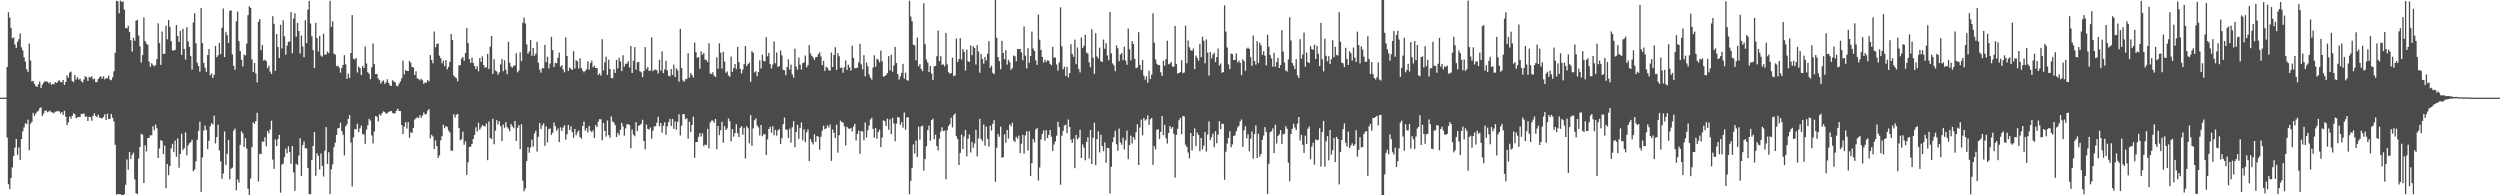 <svg xmlns="http://www.w3.org/2000/svg" width="1920" height="150"><path d="M0 75.000h1v1.000H0zM1 75.000h1v1.000H1zM2 75.000h1v1.000H2zM3 75.000h1v1.000H3zM4 75.000h1v1.000H4zM5 51.411h1v54.287H5zM6 9.430h1v132.033H6zM7 13.589h1v131.655H7zM8 21.549h1v115.196H8zM9 29.370h1v99.192H9zM10 28.725h1v91.128H10zM11 34.147h1v79.249H11zM12 36.834h1v69.927H12zM13 32.039h1v86.876H13zM14 30.105h1v83.076H14zM15 25.674h1v97.132H15zM16 36.353h1v70.391H16zM17 38.752h1v62.112H17zM18 43.996h1v53.909H18zM19 47.255h1v47.393H19zM20 53.156h1v42.170H20zM21 55.399h1v36.434H21zM22 33.554h1v81.822H22zM23 46.502h1v48.549H23zM24 62.508h1v31.106H24zM25 62.082h1v24.559H25zM26 64.311h1v24.706H26zM27 66.117h1v21.193H27zM28 66.788h1v19.087H28zM29 64.725h1v20.316H29zM30 62.576h1v20.623H30zM31 67.520h1v14.926H31zM32 65.030h1v24.022H32zM33 63.469h1v23.873H33zM34 62.414h1v22.717H34zM35 62.677h1v22.289H35zM36 62.707h1v23.468H36zM37 64.009h1v21.595H37zM38 63.078h1v21.909H38zM39 65.121h1v21.078H39zM40 64.419h1v21.994H40zM41 64.712h1v22.266H41zM42 63.068h1v22.749H42zM43 63.750h1v21.785H43zM44 62.489h1v22.804H44zM45 61.560h1v24.010H45zM46 62.812h1v24.328H46zM47 63.279h1v22.737H47zM48 61.345h1v26.910H48zM49 65.170h1v19.908H49zM50 62.954h1v26.706H50zM51 57.690h1v38.336H51zM52 59.686h1v34.216H52zM53 55.705h1v33.836H53zM54 54.966h1v36.198H54zM55 62.279h1v26.816H55zM56 63.116h1v23.919H56zM57 57.575h1v30.174H57zM58 61.107h1v29.748H58zM59 59.191h1v30.913H59zM60 61.141h1v28.766H60zM61 60.400h1v29.430H61zM62 62.457h1v25.063H62zM63 63.316h1v24.111H63zM64 61.011h1v26.148H64zM65 58.516h1v31.149H65zM66 59.388h1v29.991H66zM67 62.178h1v30.739H67zM68 59.072h1v30.682H68zM69 59.546h1v30.396H69zM70 58.507h1v34.200H70zM71 60.938h1v27.988H71zM72 60.345h1v26.665H72zM73 63.020h1v26.017H73zM74 63.071h1v26.988H74zM75 60.681h1v27.427H75zM76 59.264h1v31.174H76zM77 58.594h1v32.023H77zM78 60.432h1v30.600H78zM79 58.550h1v31.298H79zM80 60.970h1v26.841H80zM81 59.992h1v32.209H81zM82 60.118h1v27.251H82zM83 57.969h1v33.548H83zM84 61.125h1v30.153H84zM85 61.649h1v25.818H85zM86 59.402h1v31.032H86zM87 54.806h1v38.524H87zM88 40.425h1v70.849H88zM89 0.620h1v148.785H89zM90 0.984h1v148.093H90zM91 10.204h1v138.947H91zM92 0.403h1v148.750H92zM93 1.488h1v148.512H93zM94 1.037h1v148.856H94zM95 7.432h1v141.719H95zM96 21.455h1v120.463H96zM97 21.739h1v100.714H97zM98 19.650h1v110.634H98zM99 24.554h1v92.236H99zM100 30.881h1v91.298H100zM101 39.569h1v79.332H101zM102 28.905h1v88.361H102zM103 31.318h1v106.407H103zM104 15.935h1v132.490H104zM105 15.202h1v133.916H105zM106 27.246h1v94.575H106zM107 35.596h1v77.308H107zM108 48.093h1v54.644H108zM109 42.277h1v61.165H109zM110 13.380h1v127.166H110zM111 31.515h1v80.140H111zM112 33.433h1v82.900H112zM113 34.465h1v71.586H113zM114 47.292h1v58.588H114zM115 51.281h1v52.564H115zM116 48.580h1v55.349H116zM117 49.828h1v47.093H117zM118 50.967h1v48.977H118zM119 50.013h1v45.566H119zM120 45.392h1v53.040H120zM121 17.899h1v103.442H121zM122 32.952h1v81.009H122zM123 49.878h1v57.727H123zM124 24.243h1v84.008H124zM125 41.455h1v76.942H125zM126 41.215h1v70.581H126zM127 19.638h1v124.882H127zM128 30.235h1v95.706H128zM129 15.335h1v119.226H129zM130 20.643h1v106.786H130zM131 31.604h1v82.319H131zM132 38.647h1v71.746H132zM133 38.844h1v78.050H133zM134 38.237h1v69.734H134zM135 19.141h1v101.197H135zM136 27.660h1v78.622H136zM137 32.192h1v96.642H137zM138 23.682h1v94.610H138zM139 42.091h1v60.636H139zM140 22.053h1v93.115H140zM141 37.697h1v76.233H141zM142 45.756h1v55.937H142zM143 20.869h1v98.366H143zM144 31.792h1v79.872H144zM145 36.065h1v73.967H145zM146 43.133h1v66.033H146zM147 53.510h1v53.784H147zM148 17.166h1v114.360H148zM149 10.137h1v120.059H149zM150 33.355h1v90.524H150zM151 48.164h1v59.245H151zM152 50.686h1v49.842H152zM153 55.023h1v38.492H153zM154 6.214h1v141.135H154zM155 33.108h1v87.849H155zM156 48.251h1v52.055H156zM157 51.920h1v44.472H157zM158 55.163h1v44.720H158zM159 42.290h1v72.227H159zM160 37.642h1v70.490H160zM161 57.827h1v39.071H161zM162 56.413h1v38.272H162zM163 59.864h1v35.667H163zM164 57.424h1v31.355H164zM165 35.294h1v74.880H165zM166 43.954h1v61.321H166zM167 42.453h1v53.218H167zM168 32.920h1v82.616H168zM169 41.576h1v82.285H169zM170 21.279h1v116.114H170zM171 6.541h1v126.738H171zM172 43.819h1v57.210H172zM173 24.447h1v102.241H173zM174 27.013h1v91.165H174zM175 32.989h1v74.607H175zM176 8.318h1v129.485H176zM177 7.949h1v121.565H177zM178 41.730h1v86.974H178zM179 50.510h1v49.826H179zM180 53.611h1v45.171H180zM181 16.415h1v129.764H181zM182 8.897h1v128.924H182zM183 31.664h1v108.579H183zM184 39.288h1v71.916H184zM185 45.925h1v54.946H185zM186 51.015h1v51.451H186zM187 41.965h1v70.989H187zM188 42.616h1v63.577H188zM189 33.520h1v80.570H189zM190 11.648h1v133.312H190zM191 4.891h1v145.029H191zM192 5.981h1v131.142H192zM193 45.564h1v67.373H193zM194 55.268h1v38.718H194zM195 48.374h1v46.626H195zM196 56.410h1v36.521H196zM197 63.272h1v23.333H197zM198 16.754h1v122.667H198zM199 14.632h1v103.415H199zM200 38.539h1v79.815H200zM201 34.454h1v74.269H201zM202 46.541h1v62.264H202zM203 45.907h1v59.485H203zM204 46.912h1v65.468H204zM205 52.382h1v48.155H205zM206 50.443h1v51.959H206zM207 55.000h1v44.438H207zM208 56.854h1v35.875H208zM209 12.435h1v110.158H209zM210 18.352h1v111.316H210zM211 54.435h1v52.671H211zM212 26.131h1v86.024H212zM213 36.129h1v70.682H213zM214 44.556h1v59.071H214zM215 18.999h1v128.995H215zM216 37.202h1v89.233H216zM217 15.580h1v110.050H217zM218 27.830h1v92.852H218zM219 42.039h1v72.065H219zM220 34.971h1v82.799H220zM221 32.167h1v80.220H221zM222 31.876h1v84.974H222zM223 9.272h1v116.482H223zM224 40.894h1v71.286H224zM225 14.257h1v118.098H225zM226 10.149h1v136.381H226zM227 28.166h1v97.707H227zM228 17.537h1v109.201H228zM229 23.811h1v95.669H229zM230 41.109h1v65.102H230zM231 27.349h1v107.780H231zM232 35.692h1v75.727H232zM233 43.964h1v64.717H233zM234 15.493h1v98.436H234zM235 33.138h1v80.831H235zM236 7.407h1v121.558H236zM237 0.769h1v148.366H237zM238 18.040h1v131.103H238zM239 27.841h1v95.038H239zM240 38.493h1v73.658H240zM241 52.249h1v49.190H241zM242 17.532h1v117.526H242zM243 29.224h1v88.471H243zM244 39.615h1v80.039H244zM245 27.594h1v102.571H245zM246 42.625h1v75.271H246zM247 43.563h1v83.798H247zM248 25.889h1v109.709H248zM249 41.954h1v73.806H249zM250 41.899h1v55.665H250zM251 39.553h1v86.340H251zM252 40.805h1v76.100H252zM253 0.595h1v148.469H253zM254 20.659h1v109.375H254zM255 16.273h1v109.998H255zM256 41.224h1v71.856H256zM257 41.929h1v67.654H257zM258 50.844h1v52.797H258zM259 50.507h1v48.052H259zM260 51.888h1v46.427H260zM261 55.758h1v38.535H261zM262 52.144h1v48.524H262zM263 49.805h1v53.662H263zM264 42.407h1v76.958H264zM265 49.482h1v47.510H265zM266 60.567h1v34.889H266zM267 56.461h1v34.930H267zM268 59.857h1v28.524H268zM269 40.720h1v68.762H269zM270 11.588h1v131.632H270zM271 45.133h1v60.352H271zM272 45.742h1v53.351H272zM273 44.499h1v54.841H273zM274 55.687h1v39.334H274zM275 51.036h1v50.318H275zM276 52.354h1v46.230H276zM277 57.639h1v38.846H277zM278 50.706h1v52.342H278zM279 52.251h1v50.977H279zM280 35.806h1v74.630H280zM281 48.788h1v50.803H281zM282 55.433h1v40.817H282zM283 56.694h1v34.614H283zM284 60.818h1v31.808H284zM285 51.778h1v52.186H285zM286 33.394h1v76.741H286zM287 49.251h1v51.733H287zM288 56.944h1v32.179H288zM289 56.767h1v32.882H289zM290 60.324h1v32.914H290zM291 61.549h1v26.274H291zM292 64.162h1v24.667H292zM293 62.553h1v24.388H293zM294 61.713h1v23.864H294zM295 64.373h1v21.746H295zM296 63.199h1v24.138H296zM297 60.869h1v26.070H297zM298 63.766h1v22.218H298zM299 65.582h1v19.899H299zM300 66.037h1v19.222H300zM301 61.578h1v25.120H301zM302 62.599h1v24.658H302zM303 63.187h1v23.726H303zM304 65.831h1v19.114H304zM305 66.259h1v17.150H305zM306 64.302h1v20.936H306zM307 62.576h1v22.699H307zM308 60.150h1v35.887H308zM309 46.605h1v56.395H309zM310 57.143h1v40.147H310zM311 53.870h1v40.025H311zM312 54.419h1v44.303H312zM313 54.575h1v39.171H313zM314 46.742h1v59.091H314zM315 48.193h1v53.420H315zM316 51.487h1v50.561H316zM317 51.702h1v46.560H317zM318 57.623h1v34.195H318zM319 54.774h1v36.143H319zM320 60.233h1v29.803H320zM321 60.677h1v30.030H321zM322 61.681h1v26.757H322zM323 60.455h1v29.968H323zM324 61.620h1v27.118H324zM325 64.419h1v21.932H325zM326 63.325h1v24.607H326zM327 63.478h1v23.948H327zM328 61.324h1v23.642H328zM329 62.503h1v21.300H329zM330 42.318h1v63.971H330zM331 45.994h1v57.478H331zM332 48.598h1v56.169H332zM333 24.239h1v90.210H333zM334 36.301h1v71.598H334zM335 33.797h1v78.370H335zM336 33.309h1v87.924H336zM337 42.771h1v76.592H337zM338 44.758h1v63.030H338zM339 48.615h1v55.965H339zM340 46.518h1v49.277H340zM341 50.748h1v47.773H341zM342 46.133h1v50.627H342zM343 53.229h1v44.303H343zM344 51.343h1v48.959H344zM345 47.511h1v54.296H345zM346 26.102h1v89.711H346zM347 30.753h1v84.980H347zM348 57.930h1v29.785H348zM349 59.258h1v30.989H349zM350 60.091h1v27.963H350zM351 62.439h1v25.013H351zM352 50.187h1v48.167H352zM353 50.027h1v57.700H353zM354 45.028h1v61.877H354zM355 43.753h1v57.384H355zM356 46.669h1v64.498H356zM357 40.725h1v67.761H357zM358 21.524h1v112.822H358zM359 33.062h1v91.559H359zM360 45.341h1v67.572H360zM361 48.278h1v64.264H361zM362 44.204h1v66.326H362zM363 48.310h1v58.380H363zM364 50.654h1v52.980H364zM365 53.064h1v44.681H365zM366 50.826h1v50.153H366zM367 54.721h1v39.517H367zM368 44.609h1v55.086H368zM369 47.566h1v50.302H369zM370 43.330h1v52.746H370zM371 49.953h1v46.750H371zM372 51.926h1v45.225H372zM373 51.752h1v43.154H373zM374 41.361h1v81.667H374zM375 52.929h1v40.323H375zM376 35.914h1v70.007H376zM377 27.663h1v79.254H377zM378 56.820h1v34.411H378zM379 45.461h1v65.345H379zM380 54.160h1v46.212H380zM381 54.833h1v37.482H381zM382 57.349h1v38.201H382zM383 55.584h1v37.503H383zM384 49.519h1v47.384H384zM385 45.332h1v62.964H385zM386 54.728h1v40.929H386zM387 46.406h1v51.730H387zM388 53.577h1v40.293H388zM389 56.982h1v40.636H389zM390 32.103h1v66.729H390zM391 48.173h1v52.655H391zM392 51.167h1v44.113H392zM393 51.993h1v45.106H393zM394 50.397h1v48.100H394zM395 50.384h1v42.582H395zM396 40.883h1v67.418H396zM397 55.561h1v42.557H397zM398 54.234h1v41.994H398zM399 40.182h1v74.262H399zM400 46.932h1v48.496H400zM401 17.452h1v121.344H401zM402 13.451h1v133.459H402zM403 18.091h1v126.665H403zM404 34.026h1v89.689H404zM405 41.251h1v71.760H405zM406 39.626h1v77.652H406zM407 30.714h1v82.579H407zM408 42.849h1v64.301H408zM409 36.845h1v75.745H409zM410 42.874h1v59.734H410zM411 41.210h1v59.258H411zM412 32.128h1v84.324H412zM413 48.186h1v56.883H413zM414 53.465h1v40.950H414zM415 55.831h1v43.312H415zM416 52.341h1v44.028H416zM417 52.501h1v42.291H417zM418 34.506h1v77.521H418zM419 47.736h1v49.242H419zM420 43.559h1v65.818H420zM421 52.457h1v46.642H421zM422 48.798h1v49.815H422zM423 28.315h1v75.289H423zM424 38.491h1v63.399H424zM425 51.462h1v42.655H425zM426 48.255h1v48.675H426zM427 48.582h1v51.884H427zM428 44.279h1v54.481H428zM429 40.382h1v68.750H429zM430 51.263h1v46.558H430zM431 49.999h1v50.607H431zM432 53.286h1v44.665H432zM433 55.536h1v40.684H433zM434 28.780h1v78.482H434zM435 42.968h1v60.224H435zM436 54.451h1v41.570H436zM437 51.833h1v47.965H437zM438 52.814h1v44.225H438zM439 53.753h1v47.668H439zM440 39.345h1v66.487H440zM441 52.622h1v46.459H441zM442 46.193h1v57.741H442zM443 47.115h1v54.550H443zM444 52.629h1v47.546H444zM445 44.678h1v60.611H445zM446 52.146h1v54.376H446zM447 54.227h1v42.531H447zM448 55.538h1v37.800H448zM449 54.440h1v45.894H449zM450 53.197h1v45.303H450zM451 47.113h1v54.607H451zM452 53.522h1v43.264H452zM453 48.466h1v51.952H453zM454 46.539h1v55.049H454zM455 51.686h1v48.412H455zM456 50.482h1v55.546H456zM457 52.213h1v43.875H457zM458 52.256h1v45.393H458zM459 57.527h1v35.981H459zM460 56.339h1v35.157H460zM461 58.104h1v33.523H461zM462 30.080h1v77.642H462zM463 54.014h1v40.391H463zM464 47.852h1v52.758H464zM465 43.588h1v61.334H465zM466 57.605h1v34.990H466zM467 45.760h1v57.977H467zM468 52.982h1v52.744H468zM469 59.908h1v29.462H469zM470 60.098h1v33.138H470zM471 53.176h1v40.909H471zM472 56.019h1v40.149H472zM473 46.014h1v59.252H473zM474 52.508h1v49.494H474zM475 44.266h1v59.558H475zM476 47.195h1v52.467H476zM477 54.588h1v39.769H477zM478 42.428h1v54.671H478zM479 51.077h1v53.120H479zM480 48.946h1v49.666H480zM481 48.834h1v46.670H481zM482 46.941h1v48.334H482zM483 51.878h1v44.234H483zM484 35.360h1v78.496H484zM485 56.071h1v43.436H485zM486 46.683h1v56.674H486zM487 36.200h1v68.448H487zM488 53.474h1v40.387H488zM489 47.866h1v52.804H489zM490 47.564h1v49.126H490zM491 54.733h1v41.330H491zM492 55.481h1v39.545H492zM493 59.255h1v32.678H493zM494 54.593h1v53.683H494zM495 36.189h1v78.496H495zM496 53.107h1v42.648H496zM497 51.485h1v47.489H497zM498 54.531h1v45.008H498zM499 54.119h1v43.822H499zM500 28.791h1v77.702H500zM501 54.684h1v45.656H501zM502 53.545h1v43.543H502zM503 53.387h1v43.536H503zM504 53.888h1v40.396H504zM505 56.353h1v33.355H505zM506 45.930h1v51.057H506zM507 54.261h1v40.215H507zM508 39.473h1v62.405H508zM509 56.131h1v40.478H509zM510 53.309h1v40.600H510zM511 46.614h1v56.967H511zM512 54.060h1v43.005H512zM513 58.179h1v35.660H513zM514 58.637h1v32.650H514zM515 53.030h1v43.694H515zM516 57.594h1v33.696H516zM517 49.599h1v49.348H517zM518 59.061h1v34.120H518zM519 52.430h1v47.205H519zM520 54.041h1v39.549H520zM521 62.732h1v25.090H521zM522 22.172h1v81.856H522zM523 52.164h1v44.365H523zM524 61.780h1v25.834H524zM525 62.748h1v25.008H525zM526 60.860h1v30.671H526zM527 60.569h1v30.282H527zM528 40.867h1v65.674H528zM529 59.610h1v33.841H529zM530 56.106h1v45.258H530zM531 57.660h1v38.350H531zM532 59.566h1v30.021H532zM533 32.700h1v88.471H533zM534 40.038h1v69.126H534zM535 44.405h1v64.658H535zM536 43.753h1v61.355H536zM537 52.858h1v49.366H537zM538 39.471h1v65.326H538zM539 42.085h1v60.295H539zM540 40.585h1v71.675H540zM541 45.767h1v65.235H541zM542 46.152h1v65.251H542zM543 47.669h1v51.309H543zM544 33.252h1v80.700H544zM545 56.545h1v37.542H545zM546 56.808h1v35.869H546zM547 55.442h1v37.132H547zM548 58.136h1v36.114H548zM549 59.150h1v32.227H549zM550 43.982h1v70.641H550zM551 52.711h1v44.081H551zM552 33.302h1v70.483H552zM553 40.521h1v59.544H553zM554 52.746h1v40.778H554zM555 39.768h1v69.888H555zM556 47.260h1v49.686H556zM557 55.877h1v43.985H557zM558 54.856h1v43.822H558zM559 57.948h1v33.049H559zM560 58.990h1v34.150H560zM561 43.472h1v65.141H561zM562 55.122h1v43.987H562zM563 52.240h1v52.685H563zM564 49.166h1v53.005H564zM565 53.112h1v42.305H565zM566 36.037h1v66.294H566zM567 47.662h1v57.610H567zM568 52.824h1v45.260H568zM569 56.410h1v40.501H569zM570 53.524h1v50.018H570zM571 49.187h1v48.945H571zM572 35.353h1v86.400H572zM573 50.789h1v46.223H573zM574 49.109h1v49.373H574zM575 48.067h1v61.943H575zM576 62.814h1v25.564H576zM577 39.329h1v72.721H577zM578 40.549h1v58.029H578zM579 55.591h1v36.711H579zM580 54.678h1v36.210H580zM581 58.523h1v37.867H581zM582 55.314h1v42.557H582zM583 46.330h1v57.727H583zM584 52.659h1v43.358H584zM585 42.032h1v62.625H585zM586 46.694h1v56.411H586zM587 47.154h1v55.930H587zM588 28.542h1v90.474H588zM589 43.282h1v63.754H589zM590 40.659h1v58.430H590zM591 49.278h1v48.093H591zM592 52.647h1v49.178H592zM593 49.503h1v47.393H593zM594 31.824h1v72.069H594zM595 48.585h1v51.096H595zM596 40.313h1v63.838H596zM597 51.354h1v48.901H597zM598 50.780h1v48.267H598zM599 38.683h1v71.902H599zM600 42.478h1v63.658H600zM601 53.595h1v41.785H601zM602 53.945h1v36.386H602zM603 57.786h1v41.657H603zM604 51.492h1v48.267H604zM605 45.593h1v60.430H605zM606 53.396h1v45.395H606zM607 49.594h1v59.973H607zM608 57.218h1v40.510H608zM609 59.573h1v33.523H609zM610 37.422h1v75.569H610zM611 51.100h1v50.263H611zM612 53.556h1v42.280H612zM613 44.241h1v62.461H613zM614 49.596h1v48.865H614zM615 53.426h1v40.627H615zM616 48.482h1v59.238H616zM617 47.873h1v51.529H617zM618 42.579h1v66.683H618zM619 51.723h1v49.842H619zM620 50.011h1v49.389H620zM621 34.616h1v89.158H621zM622 41.071h1v65.807H622zM623 42.920h1v66.217H623zM624 44.215h1v66.693H624zM625 45.989h1v57.125H625zM626 43.886h1v65.088H626zM627 43.735h1v60.758H627zM628 41.553h1v63.415H628zM629 40.155h1v74.795H629zM630 43.382h1v61.653H630zM631 50.022h1v50.403H631zM632 46.799h1v49.760H632zM633 54.472h1v44.823H633zM634 51.224h1v47.331H634zM635 52.066h1v44.120H635zM636 53.899h1v43.989H636zM637 54.270h1v41.357H637zM638 40.347h1v83.184H638zM639 51.503h1v47.858H639zM640 42.222h1v59.885H640zM641 36.262h1v69.748H641zM642 53.767h1v42.058H642zM643 40.814h1v76.363H643zM644 43.217h1v60.616H644zM645 52.238h1v40.387H645zM646 51.942h1v41.733H646zM647 55.840h1v38.281H647zM648 51.677h1v45.379H648zM649 46.369h1v65.386H649zM650 53.760h1v43.584H650zM651 49.690h1v48.910H651zM652 51.714h1v47.363H652zM653 54.197h1v44.115H653zM654 35.104h1v65.857H654zM655 44.518h1v52.714H655zM656 52.386h1v42.753H656zM657 52.338h1v55.656H657zM658 51.897h1v51.014H658zM659 47.930h1v52.447H659zM660 33.632h1v84.482H660zM661 49.386h1v51.254H661zM662 53.229h1v47.734H662zM663 42.380h1v65.287H663zM664 58.681h1v35.450H664zM665 48.008h1v57.652H665zM666 50.782h1v49.339H666zM667 57.136h1v39.398H667zM668 59.603h1v32.204H668zM669 61.150h1v29.313H669zM670 51.890h1v47.059H670zM671 42.513h1v63.211H671zM672 51.155h1v47.107H672zM673 45.117h1v61.419H673zM674 45.824h1v55.617H674zM675 47.859h1v51.650H675zM676 38.793h1v74.173H676zM677 47.056h1v58.611H677zM678 58.864h1v33.550H678zM679 58.431h1v34.630H679zM680 57.653h1v39.172H680zM681 56.108h1v35.086H681zM682 43.041h1v56.635H682zM683 53.947h1v37.642H683zM684 42.080h1v60.915H684zM685 55.030h1v35.564H685zM686 50.258h1v44.562H686zM687 35.971h1v72.449H687zM688 48.379h1v46.544H688zM689 56.854h1v33.033H689zM690 61.153h1v29.153H690zM691 58.603h1v37.256H691zM692 56.005h1v37.800H692zM693 49.026h1v49.041H693zM694 60.425h1v25.988H694zM695 55.797h1v43.820H695zM696 61.640h1v28.499H696zM697 61.910h1v28.130H697zM698 0.639h1v148.588H698zM699 12.698h1v126.182H699zM700 16.324h1v112.536H700zM701 34.280h1v76.635H701zM702 34.824h1v83.085H702zM703 46.312h1v61.648H703zM704 28.896h1v91.719H704zM705 50.885h1v46.432H705zM706 49.274h1v57.942H706zM707 52.879h1v44.246H707zM708 54.648h1v41.799H708zM709 2.568h1v128.439H709zM710 33.939h1v88.114H710zM711 45.737h1v66.610H711zM712 48.040h1v51.886H712zM713 55.348h1v41.165H713zM714 50.574h1v57.460H714zM715 56.511h1v35.722H715zM716 61.551h1v29.645H716zM717 50.899h1v55.988H717zM718 50.587h1v52.829H718zM719 43.222h1v68.892H719zM720 23.504h1v92.044H720zM721 46.969h1v59.508H721zM722 43.108h1v57.958H722zM723 49.828h1v47.958H723zM724 49.390h1v51.295H724zM725 50.867h1v49.426H725zM726 25.301h1v112.484H726zM727 49.466h1v50.581H727zM728 55.424h1v41.412H728zM729 56.662h1v38.618H729zM730 56.092h1v34.399H730zM731 44.312h1v53.582H731zM732 58.589h1v29.913H732zM733 57.903h1v29.123H733zM734 29.553h1v75.040H734zM735 47.493h1v59.313H735zM736 45.305h1v81.397H736zM737 29.391h1v88.045H737zM738 45.712h1v57.665H738zM739 37.695h1v76.770H739zM740 39.807h1v65.109H740zM741 54.147h1v45.651H741zM742 38.100h1v82.072H742zM743 47.026h1v59.497H743zM744 47.667h1v55.530H744zM745 34.939h1v82.213H745zM746 42.396h1v66.617H746zM747 35.552h1v77.915H747zM748 36.788h1v73.369H748zM749 49.562h1v50.151H749zM750 34.660h1v85.418H750zM751 39.530h1v66.766H751zM752 55.884h1v35.397H752zM753 41.494h1v65.257H753zM754 45.367h1v63.053H754zM755 48.885h1v46.727H755zM756 43.797h1v68.016H756zM757 46.438h1v50.799H757zM758 41.155h1v65.498H758zM759 31.565h1v81.099H759zM760 52.142h1v44.433H760zM761 50.411h1v49.879H761zM762 55.968h1v39.114H762zM763 56.955h1v35.253H763zM764 0.000h1v139.602H764zM765 28.988h1v84.472H765zM766 43.794h1v59.105H766zM767 46.925h1v58.141H767zM768 53.259h1v44.012H768zM769 31.377h1v89.831H769zM770 40.714h1v79.989H770zM771 45.477h1v57.773H771zM772 38.496h1v71.110H772zM773 49.635h1v50.199H773zM774 45.879h1v60.538H774zM775 47.699h1v47.816H775zM776 53.641h1v43.349H776zM777 52.297h1v41.964H777zM778 42.629h1v65.271H778zM779 43.233h1v65.791H779zM780 47.060h1v57.993H780zM781 37.576h1v68.910H781zM782 37.768h1v66.372H782zM783 37.546h1v80.005H783zM784 40.260h1v70.060H784zM785 46.252h1v57.290H785zM786 20.398h1v97.528H786zM787 42.725h1v61.284H787zM788 52.483h1v48.373H788zM789 37.090h1v78.519H789zM790 48.203h1v52.557H790zM791 43.069h1v92.031H791zM792 24.250h1v100.977H792zM793 37.264h1v69.483H793zM794 39.139h1v70.217H794zM795 46.417h1v53.019H795zM796 49.878h1v48.485H796zM797 11.234h1v127.411H797zM798 30.464h1v98.128H798zM799 38.347h1v68.739H799zM800 43.700h1v59.162H800zM801 48.047h1v52.076H801zM802 45.902h1v62.131H802zM803 47.633h1v52.417H803zM804 46.271h1v59.826H804zM805 46.630h1v56.995H805zM806 49.031h1v50.817H806zM807 50.054h1v54.907H807zM808 36.056h1v79.943H808zM809 44.174h1v66.851H809zM810 44.176h1v64.438H810zM811 49.544h1v54.681H811zM812 54.243h1v39.290H812zM813 48.019h1v49.627H813zM814 5.653h1v136.235H814zM815 35.534h1v68.688H815zM816 53.240h1v47.224H816zM817 51.199h1v45.136H817zM818 58.340h1v37.439H818zM819 51.384h1v50.838H819zM820 59.438h1v32.339H820zM821 56.223h1v41.268H821zM822 33.945h1v73.211H822zM823 41.430h1v68.302H823zM824 43.643h1v62.802H824zM825 30.482h1v98.698H825zM826 49.265h1v54.342H826zM827 36.475h1v70.517H827zM828 53.048h1v52.799H828zM829 55.618h1v44.010H829zM830 28.761h1v92.586H830zM831 36.820h1v74.097H831zM832 35.120h1v78.267H832zM833 26.775h1v96.315H833zM834 40.372h1v68.679H834zM835 41.233h1v64.168H835zM836 47.903h1v73.923H836zM837 51.649h1v48.121H837zM838 22.453h1v103.481H838zM839 44.344h1v61.536H839zM840 56.731h1v37.560H840zM841 25.573h1v101.234H841zM842 43.309h1v63.491H842zM843 44.962h1v55.903H843zM844 36.543h1v80.545H844zM845 46.992h1v56.493H845zM846 47.621h1v64.550H846zM847 30.382h1v85.759H847zM848 37.486h1v71.852H848zM849 33.126h1v91.927H849zM850 42.590h1v70.961H850zM851 46.273h1v67.558H851zM852 9.103h1v139.529H852zM853 41.034h1v86.995H853zM854 48.667h1v60.604H854zM855 50.175h1v55.143H855zM856 54.687h1v45.706H856zM857 34.891h1v75.846H857zM858 37.081h1v78.677H858zM859 46.969h1v51.808H859zM860 41.869h1v67.549H860zM861 40.766h1v70.398H861zM862 46.149h1v59.609H862zM863 35.845h1v78.965H863zM864 46.555h1v61.259H864zM865 49.736h1v50.588H865zM866 21.856h1v100.394H866zM867 37.820h1v73.593H867zM868 46.365h1v57.844H868zM869 31.588h1v78.574H869zM870 33.865h1v71.353H870zM871 45.195h1v62.042H871zM872 52.384h1v49.107H872zM873 51.805h1v43.635H873zM874 24.740h1v101.987H874zM875 49.885h1v48.119H875zM876 53.748h1v38.050H876zM877 46.138h1v57.768H877zM878 58.090h1v32.497H878zM879 61.166h1v31.442H879zM880 58.598h1v33.072H880zM881 63.478h1v25.168H881zM882 54.307h1v41.540H882zM883 60.667h1v30.950H883zM884 57.289h1v33.319H884zM885 10.249h1v116.395H885zM886 32.829h1v79.441H886zM887 45.650h1v69.130H887zM888 49.006h1v50.664H888zM889 50.084h1v49.155H889zM890 49.953h1v56.743H890zM891 55.513h1v45.766H891zM892 58.331h1v30.835H892zM893 46.680h1v57.109H893zM894 50.455h1v45.443H894zM895 45.515h1v60.636H895zM896 31.229h1v79.002H896zM897 49.397h1v52.760H897zM898 48.779h1v48.004H898zM899 47.566h1v51.252H899zM900 50.974h1v46.578H900zM901 51.357h1v51.472H901zM902 19.894h1v116.558H902zM903 49.265h1v54.312H903zM904 56.516h1v42.406H904zM905 56.085h1v36.269H905zM906 55.309h1v35.305H906zM907 46.211h1v56.867H907zM908 56.145h1v32.962H908zM909 55.637h1v33.825H909zM910 19.718h1v91.439H910zM911 48.566h1v64.225H911zM912 31.064h1v86.118H912zM913 36.282h1v85.370H913zM914 38.532h1v63.591H914zM915 39.127h1v76.450H915zM916 37.296h1v67.036H916zM917 53.043h1v45.583H917zM918 42.673h1v69.634H918zM919 44.426h1v57.370H919zM920 46.589h1v57.061H920zM921 33.630h1v82.497H921zM922 43.842h1v62.200H922zM923 28.230h1v86.484H923zM924 31.256h1v80.636H924zM925 48.617h1v52.818H925zM926 30.256h1v86.102H926zM927 40.370h1v62.957H927zM928 58.054h1v35.184H928zM929 39.956h1v67.649H929zM930 44.820h1v60.618H930zM931 41.883h1v60.778H931zM932 40.576h1v72.593H932zM933 47.685h1v53.149H933zM934 43.776h1v66.288H934zM935 37.262h1v66.175H935zM936 50.258h1v42.804H936zM937 48.704h1v50.570H937zM938 55.804h1v39.192H938zM939 55.410h1v39.780H939zM940 4.136h1v133.950H940zM941 24.287h1v92.220H941zM942 36.445h1v73.875H942zM943 49.443h1v56.542H943zM944 53.050h1v47.713H944zM945 41.105h1v72.001H945zM946 41.624h1v69.263H946zM947 46.143h1v58.345H947zM948 45.989h1v57.945H948zM949 41.036h1v59.753H949zM950 47.926h1v49.982H950zM951 46.532h1v50.096H951zM952 48.360h1v44.832H952zM953 57.751h1v33.978H953zM954 45.600h1v67.258H954zM955 47.015h1v53.143H955zM956 54.307h1v42.628H956zM957 37.374h1v68.881H957zM958 36.566h1v66.605H958zM959 37.656h1v78.494H959zM960 43.856h1v62.735H960zM961 50.610h1v50.389H961zM962 27.260h1v94.644H962zM963 46.852h1v56.095H963zM964 49.594h1v46.711H964zM965 31.588h1v89.732H965zM966 48.418h1v54.253H966zM967 32.767h1v87.524H967zM968 34.886h1v83.383H968zM969 42.142h1v65.228H969zM970 39.304h1v64.834H970zM971 42.762h1v54.832H971zM972 50.233h1v51.080H972zM973 26.676h1v122.328H973zM974 35.916h1v89.897H974zM975 42.286h1v59.313H975zM976 44.891h1v55.846H976zM977 51.196h1v47.464H977zM978 40.620h1v76.938H978zM979 51.267h1v44.500H979zM980 47.646h1v62.516H980zM981 44.334h1v60.108H981zM982 52.238h1v50.977H982zM983 49.963h1v50.000H983zM984 23.170h1v87.342H984zM985 39.700h1v63.461H985zM986 48.049h1v54.713H986zM987 54.135h1v42.859H987zM988 54.966h1v43.891H988zM989 45.632h1v79.355H989zM990 13.243h1v126.008H990zM991 31.078h1v71.890H991zM992 48.392h1v50.600H992zM993 50.409h1v44.543H993zM994 53.098h1v44.781H994zM995 45.477h1v54.475H995zM996 57.905h1v37.011H996zM997 59.910h1v29.963H997zM998 30.114h1v77.816H998zM999 44.941h1v58.592H999zM1000 41.927h1v69.261H1000zM1001 24.978h1v92.399H1001zM1002 51.276h1v52.941H1002zM1003 40.347h1v70.224H1003zM1004 47.598h1v51.252H1004zM1005 48.500h1v48.743H1005zM1006 35.429h1v86.883H1006zM1007 37.717h1v74.875H1007zM1008 38.228h1v71.334H1008zM1009 34.344h1v92.143H1009zM1010 45.300h1v61.811H1010zM1011 35.220h1v72.456H1011zM1012 41.391h1v65.988H1012zM1013 50.748h1v47.757H1013zM1014 17.537h1v110.476H1014zM1015 45.582h1v55.914H1015zM1016 54.842h1v38.032H1016zM1017 29.771h1v98.300H1017zM1018 42.865h1v65.656H1018zM1019 47.131h1v57.464H1019zM1020 43.167h1v79.957H1020zM1021 49.271h1v50.540H1021zM1022 45.477h1v73.353H1022zM1023 30.890h1v84.502H1023zM1024 43.904h1v61.955H1024zM1025 35.955h1v88.522H1025zM1026 42.192h1v62.872H1026zM1027 42.643h1v64.129H1027zM1028 9.359h1v132.273H1028zM1029 32.066h1v84.557H1029zM1030 48.191h1v59.343H1030zM1031 48.587h1v50.648H1031zM1032 51.489h1v43.291H1032zM1033 36.710h1v72.914H1033zM1034 45.238h1v67.331H1034zM1035 49.887h1v51.149H1035zM1036 39.420h1v74.381H1036zM1037 40.926h1v70.865H1037zM1038 46.534h1v63.530H1038zM1039 36.516h1v75.562H1039zM1040 44.286h1v66.670H1040zM1041 47.580h1v52.369H1041zM1042 24.323h1v95.985H1042zM1043 34.655h1v80.316H1043zM1044 48.665h1v56.688H1044zM1045 35.600h1v77.649H1045zM1046 38.058h1v74.827H1046zM1047 43.545h1v59.302H1047zM1048 47.525h1v53.655H1048zM1049 47.358h1v53.353H1049zM1050 27.873h1v107.151H1050zM1051 45.435h1v51.540H1051zM1052 56.925h1v38.215H1052zM1053 47.688h1v52.678H1053zM1054 56.870h1v33.717H1054zM1055 59.919h1v30.623H1055zM1056 61.082h1v28.775H1056zM1057 59.406h1v29.526H1057zM1058 47.896h1v48.389H1058zM1059 61.082h1v27.359H1059zM1060 61.837h1v26.326H1060zM1061 0.000h1v150.000H1061zM1062 0.000h1v150.000H1062zM1063 25.115h1v108.837H1063zM1064 33.387h1v84.028H1064zM1065 37.825h1v77.148H1065zM1066 40.938h1v77.528H1066zM1067 46.534h1v56.626H1067zM1068 41.652h1v65.207H1068zM1069 31.419h1v85.532H1069zM1070 23.820h1v94.974H1070zM1071 43.545h1v69.808H1071zM1072 26.827h1v101.499H1072zM1073 23.605h1v100.261H1073zM1074 30.366h1v83.520H1074zM1075 58.976h1v35.226H1075zM1076 52.119h1v40.522H1076zM1077 42.744h1v62.135H1077zM1078 29.052h1v86.704H1078zM1079 55.479h1v39.973H1079zM1080 53.682h1v46.480H1080zM1081 48.990h1v51.174H1081zM1082 54.902h1v40.357H1082zM1083 32.298h1v81.904H1083zM1084 43.989h1v60.588H1084zM1085 48.759h1v58.210H1085zM1086 31.547h1v82.946H1086zM1087 46.232h1v58.613H1087zM1088 34.563h1v64.195H1088zM1089 57.880h1v39.586H1089zM1090 58.575h1v29.982H1090zM1091 43.801h1v67.572H1091zM1092 43.318h1v52.545H1092zM1093 51.778h1v51.108H1093zM1094 35.454h1v74.964H1094zM1095 50.908h1v52.177H1095zM1096 45.948h1v56.846H1096zM1097 58.768h1v32.976H1097zM1098 52.457h1v42.923H1098zM1099 52.361h1v61.873H1099zM1100 32.027h1v82.431H1100zM1101 50.423h1v49.888H1101zM1102 50.633h1v49.460H1102zM1103 55.868h1v40.222H1103zM1104 48.953h1v47.530H1104zM1105 29.086h1v86.351H1105zM1106 51.205h1v47.929H1106zM1107 49.026h1v48.306H1107zM1108 53.329h1v46.970H1108zM1109 50.949h1v52.234H1109zM1110 51.393h1v52.216H1110zM1111 50.329h1v52.461H1111zM1112 56.644h1v40.076H1112zM1113 56.307h1v37.327H1113zM1114 55.712h1v39.615H1114zM1115 40.402h1v68.766H1115zM1116 28.239h1v88.753H1116zM1117 34.774h1v80.657H1117zM1118 48.507h1v56.656H1118zM1119 53.323h1v47.352H1119zM1120 38.777h1v69.986H1120zM1121 40.730h1v78.297H1121zM1122 45.950h1v54.669H1122zM1123 53.973h1v43.323H1123zM1124 45.737h1v61.380H1124zM1125 54.460h1v44.099H1125zM1126 53.087h1v47.334H1126zM1127 0.476h1v130.579H1127zM1128 36.175h1v68.970H1128zM1129 43.442h1v60.790H1129zM1130 46.573h1v66.869H1130zM1131 36.351h1v68.224H1131zM1132 49.491h1v52.245H1132zM1133 47.083h1v63.871H1133zM1134 47.205h1v53.195H1134zM1135 50.741h1v51.884H1135zM1136 40.466h1v61.465H1136zM1137 46.065h1v63.600H1137zM1138 19.997h1v100.929H1138zM1139 19.350h1v106.113H1139zM1140 54.240h1v42.229H1140zM1141 50.052h1v55.674H1141zM1142 55.309h1v42.689H1142zM1143 46.726h1v56.386H1143zM1144 43.565h1v67.256H1144zM1145 51.350h1v46.246H1145zM1146 50.947h1v49.941H1146zM1147 55.721h1v42.978H1147zM1148 55.822h1v39.448H1148zM1149 28.345h1v91.044H1149zM1150 44.035h1v59.245H1150zM1151 50.546h1v50.824H1151zM1152 55.074h1v41.987H1152zM1153 54.094h1v40.991H1153zM1154 42.016h1v58.128H1154zM1155 14.252h1v119.263H1155zM1156 9.455h1v129.833H1156zM1157 33.863h1v81.229H1157zM1158 28.317h1v95.715H1158zM1159 36.491h1v73.873H1159zM1160 24.337h1v90.487H1160zM1161 33.334h1v80.744H1161zM1162 48.873h1v52.067H1162zM1163 47.699h1v62.271H1163zM1164 52.785h1v48.904H1164zM1165 50.075h1v54.115H1165zM1166 18.789h1v94.001H1166zM1167 46.053h1v51.103H1167zM1168 52.027h1v53.047H1168zM1169 57.310h1v33.028H1169zM1170 52.265h1v39.693H1170zM1171 35.316h1v73.090H1171zM1172 49.557h1v51.211H1172zM1173 57.390h1v35.706H1173zM1174 37.328h1v65.415H1174zM1175 50.050h1v59.021H1175zM1176 56.900h1v36.942H1176zM1177 57.426h1v34.443H1177zM1178 49.956h1v39.556H1178zM1179 48.454h1v54.244H1179zM1180 34.261h1v64.527H1180zM1181 49.214h1v47.253H1181zM1182 37.331h1v74.049H1182zM1183 51.102h1v57.979H1183zM1184 47.884h1v49.398H1184zM1185 60.997h1v28.494H1185zM1186 64.508h1v21.593H1186zM1187 56.465h1v53.145H1187zM1188 55.094h1v38.688H1188zM1189 59.042h1v29.290H1189zM1190 54.213h1v35.763H1190zM1191 57.159h1v31.055H1191zM1192 60.503h1v29.050H1192zM1193 36.580h1v63.204H1193zM1194 46.614h1v50.922H1194zM1195 58.756h1v42.703H1195zM1196 48.624h1v49.938H1196zM1197 56.751h1v32.637H1197zM1198 40.917h1v58.006H1198zM1199 48.170h1v43.209H1199zM1200 61.674h1v30.588H1200zM1201 48.116h1v48.343H1201zM1202 50.613h1v54.587H1202zM1203 54.099h1v36.965H1203zM1204 41.725h1v91.108H1204zM1205 49.285h1v48.345H1205zM1206 50.365h1v39.304H1206zM1207 55.529h1v33.243H1207zM1208 55.426h1v33.303H1208zM1209 34.147h1v67.054H1209zM1210 41.668h1v63.756H1210zM1211 58.722h1v32.678H1211zM1212 52.666h1v46.372H1212zM1213 55.305h1v31.112H1213zM1214 59.491h1v26.871H1214zM1215 39.315h1v61.190H1215zM1216 46.010h1v55.454H1216zM1217 60.958h1v32.207H1217zM1218 45.852h1v54.832H1218zM1219 44.682h1v55.946H1219zM1220 50.819h1v43.099H1220zM1221 58.470h1v30.371H1221zM1222 58.633h1v28.917H1222zM1223 42.952h1v48.663H1223zM1224 48.610h1v52.229H1224zM1225 56.770h1v35.340H1225zM1226 33.572h1v101.667H1226zM1227 49.322h1v44.527H1227zM1228 46.481h1v44.756H1228zM1229 49.036h1v49.480H1229zM1230 57.605h1v30.302H1230zM1231 56.939h1v31.071H1231zM1232 44.499h1v59.652H1232zM1233 62.020h1v33.884H1233zM1234 47.559h1v49.693H1234zM1235 60.393h1v26.139H1235zM1236 63.247h1v19.746H1236zM1237 24.147h1v97.839H1237zM1238 26.090h1v91.179H1238zM1239 31.336h1v76.786H1239zM1240 43.481h1v64.120H1240zM1241 42.773h1v66.104H1241zM1242 34.680h1v82.921H1242zM1243 41.553h1v65.516H1243zM1244 42.286h1v56.338H1244zM1245 42.979h1v65.457H1245zM1246 30.206h1v78.215H1246zM1247 29.572h1v84.916H1247zM1248 28.162h1v88.869H1248zM1249 48.351h1v55.244H1249zM1250 46.518h1v49.437H1250zM1251 52.270h1v41.611H1251zM1252 53.007h1v39.041H1252zM1253 45.783h1v61.215H1253zM1254 38.615h1v65.141H1254zM1255 50.480h1v39.480H1255zM1256 56.877h1v37.844H1256zM1257 55.060h1v41.039H1257zM1258 55.888h1v39.352H1258zM1259 3.783h1v109.757H1259zM1260 37.843h1v77.775H1260zM1261 39.759h1v68.112H1261zM1262 36.484h1v75.718H1262zM1263 41.771h1v70.499H1263zM1264 53.339h1v48.299H1264zM1265 56.202h1v39.272H1265zM1266 58.727h1v38.972H1266zM1267 48.784h1v55.711H1267zM1268 45.293h1v60.822H1268zM1269 52.327h1v51.712H1269zM1270 34.934h1v87.267H1270zM1271 56.870h1v48.842H1271zM1272 56.692h1v48.700H1272zM1273 62.865h1v29.357H1273zM1274 64.453h1v22.353H1274zM1275 44.236h1v70.602H1275zM1276 54.128h1v42.065H1276zM1277 64.087h1v23.046H1277zM1278 53.590h1v39.794H1278zM1279 64.705h1v25.042H1279zM1280 65.565h1v21.378H1280zM1281 34.021h1v74.166H1281zM1282 52.812h1v48.153H1282zM1283 57.415h1v40.524H1283zM1284 55.998h1v37.256H1284zM1285 61.411h1v26.679H1285zM1286 39.990h1v74.571H1286zM1287 26.992h1v97.883H1287zM1288 34.108h1v86.578H1288zM1289 34.465h1v78.116H1289zM1290 46.156h1v68.219H1290zM1291 29.068h1v95.365H1291zM1292 21.785h1v112.673H1292zM1293 45.591h1v63.809H1293zM1294 42.771h1v63.445H1294zM1295 48.688h1v52.531H1295zM1296 50.981h1v43.914H1296zM1297 42.501h1v67.347H1297zM1298 10.519h1v124.784H1298zM1299 20.647h1v107.835H1299zM1300 26.244h1v90.478H1300zM1301 24.339h1v92.524H1301zM1302 41.393h1v64.454H1302zM1303 46.694h1v63.843H1303zM1304 48.056h1v60.041H1304zM1305 45.202h1v58.874H1305zM1306 45.699h1v62.930H1306zM1307 44.810h1v56.853H1307zM1308 50.819h1v45.669H1308zM1309 57.669h1v42.312H1309zM1310 57.829h1v36.011H1310zM1311 45.053h1v53.271H1311zM1312 55.591h1v38.455H1312zM1313 52.464h1v52.980H1313zM1314 18.002h1v109.842H1314zM1315 13.861h1v103.316H1315zM1316 38.466h1v81.964H1316zM1317 37.079h1v83.308H1317zM1318 41.222h1v71.275H1318zM1319 45.303h1v63.722H1319zM1320 44.758h1v73.708H1320zM1321 43.053h1v63.751H1321zM1322 39.743h1v78.753H1322zM1323 46.564h1v57.075H1323zM1324 50.908h1v48.503H1324zM1325 1.019h1v141.799H1325zM1326 20.840h1v113.259H1326zM1327 27.990h1v91.053H1327zM1328 36.536h1v74.095H1328zM1329 39.137h1v69.316H1329zM1330 44.398h1v74.507H1330zM1331 45.053h1v56.125H1331zM1332 51.370h1v44.710H1332zM1333 47.044h1v51.563H1333zM1334 35.243h1v77.565H1334zM1335 46.493h1v51.229H1335zM1336 11.307h1v127.400H1336zM1337 31.389h1v92.273H1337zM1338 34.351h1v82.525H1338zM1339 32.600h1v75.019H1339zM1340 37.370h1v69.419H1340zM1341 26.875h1v82.037H1341zM1342 28.214h1v93.170H1342zM1343 50.345h1v54.880H1343zM1344 48.042h1v50.909H1344zM1345 47.827h1v57.125H1345zM1346 47.504h1v55.997H1346zM1347 13.795h1v111.021H1347zM1348 32.009h1v83.797H1348zM1349 49.413h1v59.780H1349zM1350 37.564h1v73.548H1350zM1351 40.535h1v71.144H1351zM1352 43.563h1v63.948H1352zM1353 51.199h1v46.214H1353zM1354 49.363h1v49.295H1354zM1355 51.963h1v62.951H1355zM1356 32.874h1v77.290H1356zM1357 43.270h1v61.653H1357zM1358 41.837h1v77.054H1358zM1359 47.507h1v57.290H1359zM1360 54.707h1v50.559H1360zM1361 58.905h1v31.108H1361zM1362 59.258h1v30.332H1362zM1363 48.674h1v67.290H1363zM1364 49.555h1v47.798H1364zM1365 58.646h1v30.238H1365zM1366 46.859h1v47.855H1366zM1367 56.390h1v34.271H1367zM1368 58.438h1v35.365H1368zM1369 16.873h1v103.614H1369zM1370 30.890h1v95.908H1370zM1371 34.115h1v84.894H1371zM1372 42.691h1v68.705H1372zM1373 52.409h1v52.321H1373zM1374 29.459h1v71.886H1374zM1375 47.287h1v51.948H1375zM1376 50.425h1v47.713H1376zM1377 46.646h1v60.089H1377zM1378 50.844h1v55.532H1378zM1379 47.660h1v53.278H1379zM1380 35.918h1v88.954H1380zM1381 51.968h1v47.533H1381zM1382 39.242h1v56.168H1382zM1383 55.994h1v45.509H1383zM1384 56.101h1v35.956H1384zM1385 42.696h1v81.527H1385zM1386 46.069h1v59.318H1386zM1387 55.653h1v35.885H1387zM1388 48.299h1v48.547H1388zM1389 59.214h1v31.117H1389zM1390 60.390h1v30.339H1390zM1391 34.710h1v79.089H1391zM1392 44.094h1v61.552H1392zM1393 57.104h1v34.866H1393zM1394 42.261h1v58.359H1394zM1395 44.314h1v62.280H1395zM1396 56.342h1v45.081H1396zM1397 59.164h1v29.325H1397zM1398 64.455h1v22.845H1398zM1399 50.890h1v46.512H1399zM1400 43.163h1v52.264H1400zM1401 57.442h1v39.760H1401zM1402 25.511h1v107.604H1402zM1403 41.597h1v81.618H1403zM1404 41.238h1v72.170H1404zM1405 43.149h1v58.560H1405zM1406 47.516h1v57.707H1406zM1407 44.195h1v67.702H1407zM1408 35.701h1v92.342H1408zM1409 44.849h1v72.337H1409zM1410 42.064h1v62.106H1410zM1411 51.755h1v46.512H1411zM1412 51.134h1v42.676H1412zM1413 31.233h1v83.321H1413zM1414 38.507h1v74.717H1414zM1415 44.952h1v62.927H1415zM1416 44.550h1v71.616H1416zM1417 48.983h1v51.188H1417zM1418 41.995h1v62.948H1418zM1419 22.906h1v108.039H1419zM1420 29.951h1v86.232H1420zM1421 34.415h1v85.532H1421zM1422 37.532h1v76.562H1422zM1423 41.318h1v79.536H1423zM1424 17.921h1v105.621H1424zM1425 34.108h1v76.734H1425zM1426 43.881h1v62.341H1426zM1427 47.955h1v57.322H1427zM1428 45.499h1v58.997H1428zM1429 39.963h1v71.602H1429zM1430 28.500h1v97.022H1430zM1431 42.975h1v70.256H1431zM1432 40.741h1v70.430H1432zM1433 42.455h1v64.745H1433zM1434 46.976h1v59.348H1434zM1435 27.621h1v94.207H1435zM1436 32.188h1v83.827H1436zM1437 36.012h1v77.089H1437zM1438 13.316h1v105.191H1438zM1439 38.995h1v69.833H1439zM1440 39.503h1v67.260H1440zM1441 44.204h1v51.421H1441zM1442 48.024h1v54.617H1442zM1443 37.891h1v66.468H1443zM1444 43.046h1v74.669H1444zM1445 39.120h1v68.805H1445zM1446 10.865h1v107.745H1446zM1447 41.318h1v65.498H1447zM1448 48.967h1v57.116H1448zM1449 45.884h1v55.340H1449zM1450 53.680h1v45.003H1450zM1451 30.888h1v72.007H1451zM1452 46.886h1v59.144H1452zM1453 44.740h1v51.710H1453zM1454 50.164h1v48.473H1454zM1455 51.782h1v42.998H1455zM1456 53.281h1v43.621H1456zM1457 28.915h1v102.511H1457zM1458 37.285h1v72.854H1458zM1459 43.227h1v60.952H1459zM1460 41.050h1v72.348H1460zM1461 33.996h1v69.917H1461zM1462 34.424h1v73.410H1462zM1463 52.723h1v58.783H1463zM1464 48.283h1v60.156H1464zM1465 44.476h1v61.284H1465zM1466 26.431h1v78.851H1466zM1467 41.203h1v79.902H1467zM1468 31.998h1v96.299H1468zM1469 44.707h1v59.718H1469zM1470 53.801h1v45.830H1470zM1471 47.898h1v49.805H1471zM1472 52.391h1v44.637H1472zM1473 42.075h1v70.765H1473zM1474 38.292h1v91.461H1474zM1475 41.748h1v68.638H1475zM1476 38.555h1v79.808H1476zM1477 41.998h1v67.153H1477zM1478 46.710h1v56.809H1478zM1479 35.037h1v71.408H1479zM1480 19.457h1v94.591H1480zM1481 46.545h1v54.726H1481zM1482 49.159h1v61.925H1482zM1483 42.004h1v80.776H1483zM1484 43.863h1v64.106H1484zM1485 50.809h1v54.125H1485zM1486 52.631h1v49.236H1486zM1487 41.382h1v64.239H1487zM1488 42.252h1v71.051H1488zM1489 48.360h1v62.353H1489zM1490 29.295h1v91.371H1490zM1491 48.777h1v55.058H1491zM1492 47.900h1v50.332H1492zM1493 51.322h1v53.745H1493zM1494 50.718h1v50.588H1494zM1495 50.919h1v55.022H1495zM1496 46.092h1v62.776H1496zM1497 52.023h1v47.812H1497zM1498 48.189h1v56.498H1498zM1499 53.526h1v43.898H1499zM1500 51.389h1v49.430H1500zM1501 24.163h1v93.085H1501zM1502 46.706h1v56.297H1502zM1503 47.276h1v50.801H1503zM1504 47.573h1v51.298H1504zM1505 50.107h1v43.790H1505zM1506 46.715h1v66.517H1506zM1507 44.426h1v59.771H1507zM1508 51.709h1v48.107H1508zM1509 34.605h1v70.668H1509zM1510 25.431h1v91.330H1510zM1511 41.673h1v64.635H1511zM1512 10.080h1v112.689H1512zM1513 14.859h1v134.381H1513zM1514 18.418h1v117.322H1514zM1515 22.858h1v101.604H1515zM1516 28.207h1v92.353H1516zM1517 31.284h1v85.257H1517zM1518 6.246h1v132.847H1518zM1519 31.904h1v76.498H1519zM1520 40.331h1v67.180H1520zM1521 41.576h1v64.820H1521zM1522 44.662h1v58.224H1522zM1523 23.774h1v98.723H1523zM1524 41.254h1v66.722H1524zM1525 44.190h1v59.391H1525zM1526 26.001h1v98.375H1526zM1527 33.073h1v90.158H1527zM1528 43.046h1v70.092H1528zM1529 48.571h1v57.011H1529zM1530 45.770h1v56.141H1530zM1531 42.057h1v74.024H1531zM1532 31.622h1v78.093H1532zM1533 45.019h1v63.250H1533zM1534 32.513h1v90.510H1534zM1535 48.022h1v63.138H1535zM1536 45.097h1v59.945H1536zM1537 50.603h1v51.440H1537zM1538 46.204h1v54.786H1538zM1539 42.510h1v66.835H1539zM1540 44.598h1v65.042H1540zM1541 47.985h1v53.880H1541zM1542 44.962h1v61.930H1542zM1543 44.092h1v60.286H1543zM1544 49.184h1v60.950H1544zM1545 17.333h1v93.792H1545zM1546 47.266h1v62.699H1546zM1547 44.804h1v60.412H1547zM1548 44.891h1v60.575H1548zM1549 52.407h1v46.065H1549zM1550 39.159h1v72.964H1550zM1551 47.573h1v56.503H1551zM1552 53.568h1v47.231H1552zM1553 49.983h1v46.828H1553zM1554 44.952h1v71.669H1554zM1555 49.928h1v55.235H1555zM1556 36.983h1v88.130H1556zM1557 49.342h1v55.198H1557zM1558 50.787h1v50.014H1558zM1559 53.595h1v42.424H1559zM1560 57.571h1v34.557H1560zM1561 46.394h1v61.538H1561zM1562 41.242h1v67.665H1562zM1563 52.739h1v44.532H1563zM1564 46.832h1v53.674H1564zM1565 54.563h1v38.013H1565zM1566 52.689h1v43.651H1566zM1567 36.919h1v68.624H1567zM1568 43.066h1v62.170H1568zM1569 55.078h1v44.111H1569zM1570 33.762h1v65.974H1570zM1571 35.216h1v69.416H1571zM1572 51.096h1v48.146H1572zM1573 55.989h1v42.351H1573zM1574 56.012h1v42.671H1574zM1575 47.218h1v54.875H1575zM1576 43.742h1v59.574H1576zM1577 58.109h1v35.569H1577zM1578 40.089h1v96.480H1578zM1579 58.612h1v39.327H1579zM1580 59.624h1v37.361H1580zM1581 57.104h1v37.553H1581zM1582 60.926h1v27.386H1582zM1583 60.118h1v32.339H1583zM1584 48.095h1v58.867H1584zM1585 60.857h1v30.929H1585zM1586 45.930h1v48.418H1586zM1587 62.766h1v24.022H1587zM1588 63.004h1v23.582H1588zM1589 12.456h1v127.171H1589zM1590 21.863h1v123.209H1590zM1591 32.712h1v96.212H1591zM1592 34.861h1v86.727H1592zM1593 38.722h1v69.448H1593zM1594 43.778h1v62.859H1594zM1595 44.021h1v60.732H1595zM1596 36.072h1v77.008H1596zM1597 38.306h1v71.341H1597zM1598 24.195h1v106.592H1598zM1599 14.907h1v130.421H1599zM1600 11.586h1v137.560H1600zM1601 14.154h1v120.991H1601zM1602 25.843h1v93.502H1602zM1603 39.578h1v74.450H1603zM1604 51.203h1v53.987H1604zM1605 18.592h1v122.957H1605zM1606 8.622h1v130.723H1606zM1607 30.826h1v96.725H1607zM1608 39.102h1v78.677H1608zM1609 44.659h1v67.150H1609zM1610 44.094h1v62.701H1610zM1611 28.379h1v93.232H1611zM1612 38.008h1v62.469H1612zM1613 52.336h1v53.717H1613zM1614 30.464h1v85.024H1614zM1615 45.133h1v76.043H1615zM1616 50.397h1v56.148H1616zM1617 19.201h1v100.618H1617zM1618 33.126h1v77.260H1618zM1619 36.445h1v86.327H1619zM1620 35.557h1v89.510H1620zM1621 34.733h1v75.324H1621zM1622 12.417h1v132.058H1622zM1623 13.724h1v132.735H1623zM1624 27.068h1v97.707H1624zM1625 26.841h1v90.954H1625zM1626 18.052h1v105.489H1626zM1627 37.818h1v87.123H1627zM1628 23.163h1v123.525H1628zM1629 35.994h1v70.384H1629zM1630 20.881h1v105.372H1630zM1631 30.297h1v97.189H1631zM1632 40.409h1v74.505H1632zM1633 16.397h1v109.045H1633zM1634 18.336h1v116.352H1634zM1635 45.412h1v67.693H1635zM1636 30.270h1v82.108H1636zM1637 36.841h1v75.360H1637zM1638 35.353h1v73.886H1638zM1639 22.906h1v100.922H1639zM1640 40.663h1v77.938H1640zM1641 39.601h1v69.728H1641zM1642 40.134h1v62.639H1642zM1643 33.751h1v74.454H1643zM1644 0.739h1v134.472H1644zM1645 9.913h1v120.783H1645zM1646 39.883h1v78.979H1646zM1647 51.862h1v56.562H1647zM1648 50.066h1v50.737H1648zM1649 35.353h1v85.869H1649zM1650 5.262h1v138.466H1650zM1651 49.491h1v69.625H1651zM1652 44.588h1v71.172H1652zM1653 53.620h1v49.913H1653zM1654 55.767h1v39.709H1654zM1655 35.976h1v74.754H1655zM1656 46.239h1v66.555H1656zM1657 45.364h1v55.015H1657zM1658 41.245h1v69.080H1658zM1659 41.121h1v74.933H1659zM1660 55.481h1v50.268H1660zM1661 26.534h1v103.839H1661zM1662 44.234h1v60.453H1662zM1663 44.559h1v67.556H1663zM1664 33.533h1v95.471H1664zM1665 30.146h1v80.730H1665zM1666 9.350h1v133.580H1666zM1667 43.465h1v63.992H1667zM1668 46.873h1v59.789H1668zM1669 18.990h1v121.026H1669zM1670 35.049h1v87.704H1670zM1671 29.432h1v101.456H1671zM1672 1.154h1v136.537H1672zM1673 7.056h1v125.930H1673zM1674 28.699h1v106.626H1674zM1675 48.143h1v57.434H1675zM1676 51.492h1v50.167H1676zM1677 3.818h1v144.042H1677zM1678 19.920h1v125.011H1678zM1679 39.278h1v90.421H1679zM1680 43.286h1v65.676H1680zM1681 43.904h1v52.403H1681zM1682 42.050h1v63.390H1682zM1683 38.779h1v73.250H1683zM1684 37.056h1v75.578H1684zM1685 41.416h1v85.285H1685zM1686 19.514h1v129.355H1686zM1687 1.444h1v147.391H1687zM1688 17.523h1v113.101H1688zM1689 39.530h1v65.434H1689zM1690 55.282h1v44.365H1690zM1691 48.592h1v45.708H1691zM1692 59.608h1v32.174H1692zM1693 26.415h1v96.532H1693zM1694 2.344h1v143.408H1694zM1695 31.535h1v103.736H1695zM1696 32.661h1v85.496H1696zM1697 37.095h1v71.616H1697zM1698 41.235h1v60.657H1698zM1699 30.070h1v94.180H1699zM1700 45.042h1v61.891H1700zM1701 48.624h1v50.856H1701zM1702 39.473h1v74.015H1702zM1703 33.195h1v80.780H1703zM1704 49.292h1v55.429H1704zM1705 15.003h1v107.526H1705zM1706 23.975h1v94.431H1706zM1707 45.911h1v76.162H1707zM1708 31.487h1v92.067H1708zM1709 35.342h1v92.300H1709zM1710 21.471h1v98.810H1710zM1711 20.288h1v122.021H1711zM1712 33.165h1v91.284H1712zM1713 19.693h1v118.039H1713zM1714 23.298h1v100.098H1714zM1715 36.440h1v97.542H1715zM1716 16.779h1v106.976H1716zM1717 35.767h1v86.356H1717zM1718 28.585h1v89.833H1718zM1719 28.235h1v95.216H1719zM1720 47.184h1v59.780H1720zM1721 11.838h1v135.560H1721zM1722 12.865h1v116.347H1722zM1723 32.558h1v102.264H1723zM1724 11.625h1v116.466H1724zM1725 29.219h1v90.059H1725zM1726 26.617h1v96.423H1726zM1727 4.585h1v136.173H1727zM1728 37.008h1v82.216H1728zM1729 23.627h1v104.740H1729zM1730 18.359h1v102.474H1730zM1731 31.641h1v76.628H1731zM1732 2.971h1v143.568H1732zM1733 15.818h1v108.828H1733zM1734 31.167h1v90.268H1734zM1735 38.313h1v81.563H1735zM1736 46.717h1v61.131H1736zM1737 37.308h1v74.994H1737zM1738 1.648h1v142.742H1738zM1739 21.638h1v126.881H1739zM1740 30.444h1v109.037H1740zM1741 3.564h1v141.783H1741zM1742 41.993h1v93.237H1742zM1743 18.784h1v118.785H1743zM1744 5.447h1v132.248H1744zM1745 14.365h1v114.074H1745zM1746 20.135h1v102.893H1746zM1747 16.658h1v120.737H1747zM1748 23.973h1v102.655H1748zM1749 8.830h1v140.163H1749zM1750 6.862h1v137.576H1750zM1751 1.497h1v138.807H1751zM1752 7.356h1v131.179H1752zM1753 19.080h1v106.136H1753zM1754 11.916h1v134.942H1754zM1755 43.039h1v75.173H1755zM1756 47.344h1v58.515H1756zM1757 48.514h1v49.808H1757zM1758 56.094h1v39.851H1758zM1759 53.716h1v45.564H1759zM1760 48.839h1v64.191H1760zM1761 53.412h1v39.551H1761zM1762 42.959h1v53.330H1762zM1763 59.074h1v32.687H1763zM1764 63.165h1v27.251H1764zM1765 3.168h1v127.972H1765zM1766 7.750h1v139.629H1766zM1767 49.104h1v58.206H1767zM1768 41.100h1v69.842H1768zM1769 47.614h1v49.792H1769zM1770 53.025h1v58.325H1770zM1771 50.338h1v54.168H1771zM1772 48.807h1v53.266H1772zM1773 42.192h1v68.052H1773zM1774 14.928h1v115.280H1774zM1775 28.915h1v85.200H1775zM1776 23.527h1v94.523H1776zM1777 46.619h1v58.277H1777zM1778 51.093h1v47.459H1778zM1779 58.772h1v37.837H1779zM1780 57.827h1v33.490H1780zM1781 51.574h1v64.816H1781zM1782 29.830h1v92.085H1782zM1783 42.252h1v56.381H1783zM1784 56.335h1v42.882H1784zM1785 58.548h1v35.322H1785zM1786 61.382h1v33.264H1786zM1787 33.520h1v79.082H1787zM1788 44.053h1v54.633H1788zM1789 55.273h1v46.631H1789zM1790 25.255h1v88.063H1790zM1791 40.821h1v76.327H1791zM1792 56.104h1v38.945H1792zM1793 60.983h1v29.304H1793zM1794 61.485h1v29.400H1794zM1795 48.933h1v61.080H1795zM1796 34.996h1v61.462H1796zM1797 50.842h1v52.019H1797zM1798 33.362h1v76.058H1798zM1799 51.936h1v53.790H1799zM1800 43.721h1v49.677H1800zM1801 61.757h1v29.796H1801zM1802 60.242h1v28.865H1802zM1803 48.793h1v67.631H1803zM1804 42.721h1v61.096H1804zM1805 41.052h1v60.499H1805zM1806 31.300h1v70.721H1806zM1807 54.684h1v45.441H1807zM1808 51.952h1v53.504H1808zM1809 24.765h1v88.858H1809zM1810 39.473h1v71.048H1810zM1811 37.992h1v69.979H1811zM1812 48.404h1v58.217H1812zM1813 52.119h1v48.217H1813zM1814 35.138h1v67.152H1814zM1815 54.096h1v50.936H1815zM1816 53.538h1v47.494H1816zM1817 47.298h1v57.739H1817zM1818 37.868h1v71.275H1818zM1819 46.671h1v60.254H1819zM1820 27.759h1v90.048H1820zM1821 50.979h1v46.404H1821zM1822 51.437h1v45.065H1822zM1823 57.825h1v36.233H1823zM1824 59.704h1v30.563H1824zM1825 33.337h1v72.762H1825zM1826 46.044h1v60.698H1826zM1827 47.308h1v50.048H1827zM1828 32.883h1v86.326H1828zM1829 32.817h1v94.949H1829zM1830 39.194h1v77.830H1830zM1831 24.522h1v114.942H1831zM1832 37.608h1v88.238H1832zM1833 40.956h1v72.765H1833zM1834 38.164h1v81.611H1834zM1835 39.635h1v79.863H1835zM1836 51.064h1v48.164H1836zM1837 43.568h1v59.034H1837zM1838 51.954h1v46.532H1838zM1839 48.322h1v56.519H1839zM1840 46.882h1v51.927H1840zM1841 48.322h1v58.748H1841zM1842 24.106h1v117.638H1842zM1843 21.677h1v118.148H1843zM1844 45.321h1v65.084H1844zM1845 13.101h1v127.578H1845zM1846 29.791h1v90.330H1846zM1847 0.801h1v148.357H1847zM1848 38.347h1v80.966H1848zM1849 36.118h1v75.029H1849zM1850 1.112h1v141.881H1850zM1851 21.398h1v107.116H1851zM1852 32.957h1v107.748H1852zM1853 6.791h1v142.463H1853zM1854 27.406h1v87.949H1854zM1855 31.448h1v85.221H1855zM1856 43.703h1v57.963H1856zM1857 54.062h1v46.198H1857zM1858 53.751h1v42.117H1858zM1859 54.584h1v47.752H1859zM1860 61.347h1v31.538H1860zM1861 61.375h1v26.116H1861zM1862 65.330h1v25.253H1862zM1863 57.168h1v30.558H1863zM1864 63.963h1v21.666H1864zM1865 63.233h1v20.032H1865zM1866 67.831h1v14.873H1866zM1867 67.397h1v14.761H1867zM1868 69.228h1v11.950H1868zM1869 68.983h1v11.115H1869zM1870 69.166h1v10.478H1870zM1871 71.066h1v7.977H1871zM1872 70.219h1v8.476H1872zM1873 71.313h1v6.569H1873zM1874 73.158h1v4.676H1874zM1875 73.302h1v4.685H1875zM1876 73.055h1v4.804H1876zM1877 73.405h1v3.523H1877zM1878 73.869h1v2.477H1878zM1879 73.732h1v2.644H1879zM1880 73.640h1v2.447H1880zM1881 73.979h1v1.783H1881zM1882 74.004h1v1.657H1882zM1883 74.300h1v1.387H1883zM1884 74.423h1v1.154H1884zM1885 74.480h1v1.083H1885zM1886 74.355h1v1.128H1886zM1887 74.650h1v1.000H1887zM1888 74.728h1v1.000H1888zM1889 74.709h1v1.000H1889zM1890 74.732h1v1.000H1890zM1891 74.764h1v1.000H1891zM1892 74.817h1v1.000H1892zM1893 74.792h1v1.000H1893zM1894 74.810h1v1.000H1894zM1895 74.842h1v1.000H1895zM1896 74.849h1v1.000H1896zM1897 74.922h1v1.000H1897zM1898 74.989h1v1.000H1898zM1899 74.991h1v1.000H1899zM1900 74.993h1v1.000H1900zM1901 74.993h1v1.000H1901zM1902 74.998h1v1.000H1902zM1903 74.998h1v1.000H1903zM1904 74.998h1v1.000H1904zM1905 75.000h1v1.000H1905zM1906 75.000h1v1.000H1906zM1907 75.000h1v1.000H1907zM1908 75.000h1v1.000H1908zM1909 75.000h1v1.000H1909zM1910 75.000h1v1.000H1910zM1911 75.000h1v1.000H1911zM1912 75.000h1v1.000H1912zM1913 75.000h1v1.000H1913zM1914 75.000h1v1.000H1914zM1915 75.000h1v1.000H1915zM1916 75.000h1v1.000H1916zM1917 75.000h1v1.000H1917zM1918 75.000h1v1.000H1918zM1919 75.000h1v1.000H1919z" fill="#4a4a4a"/></svg>